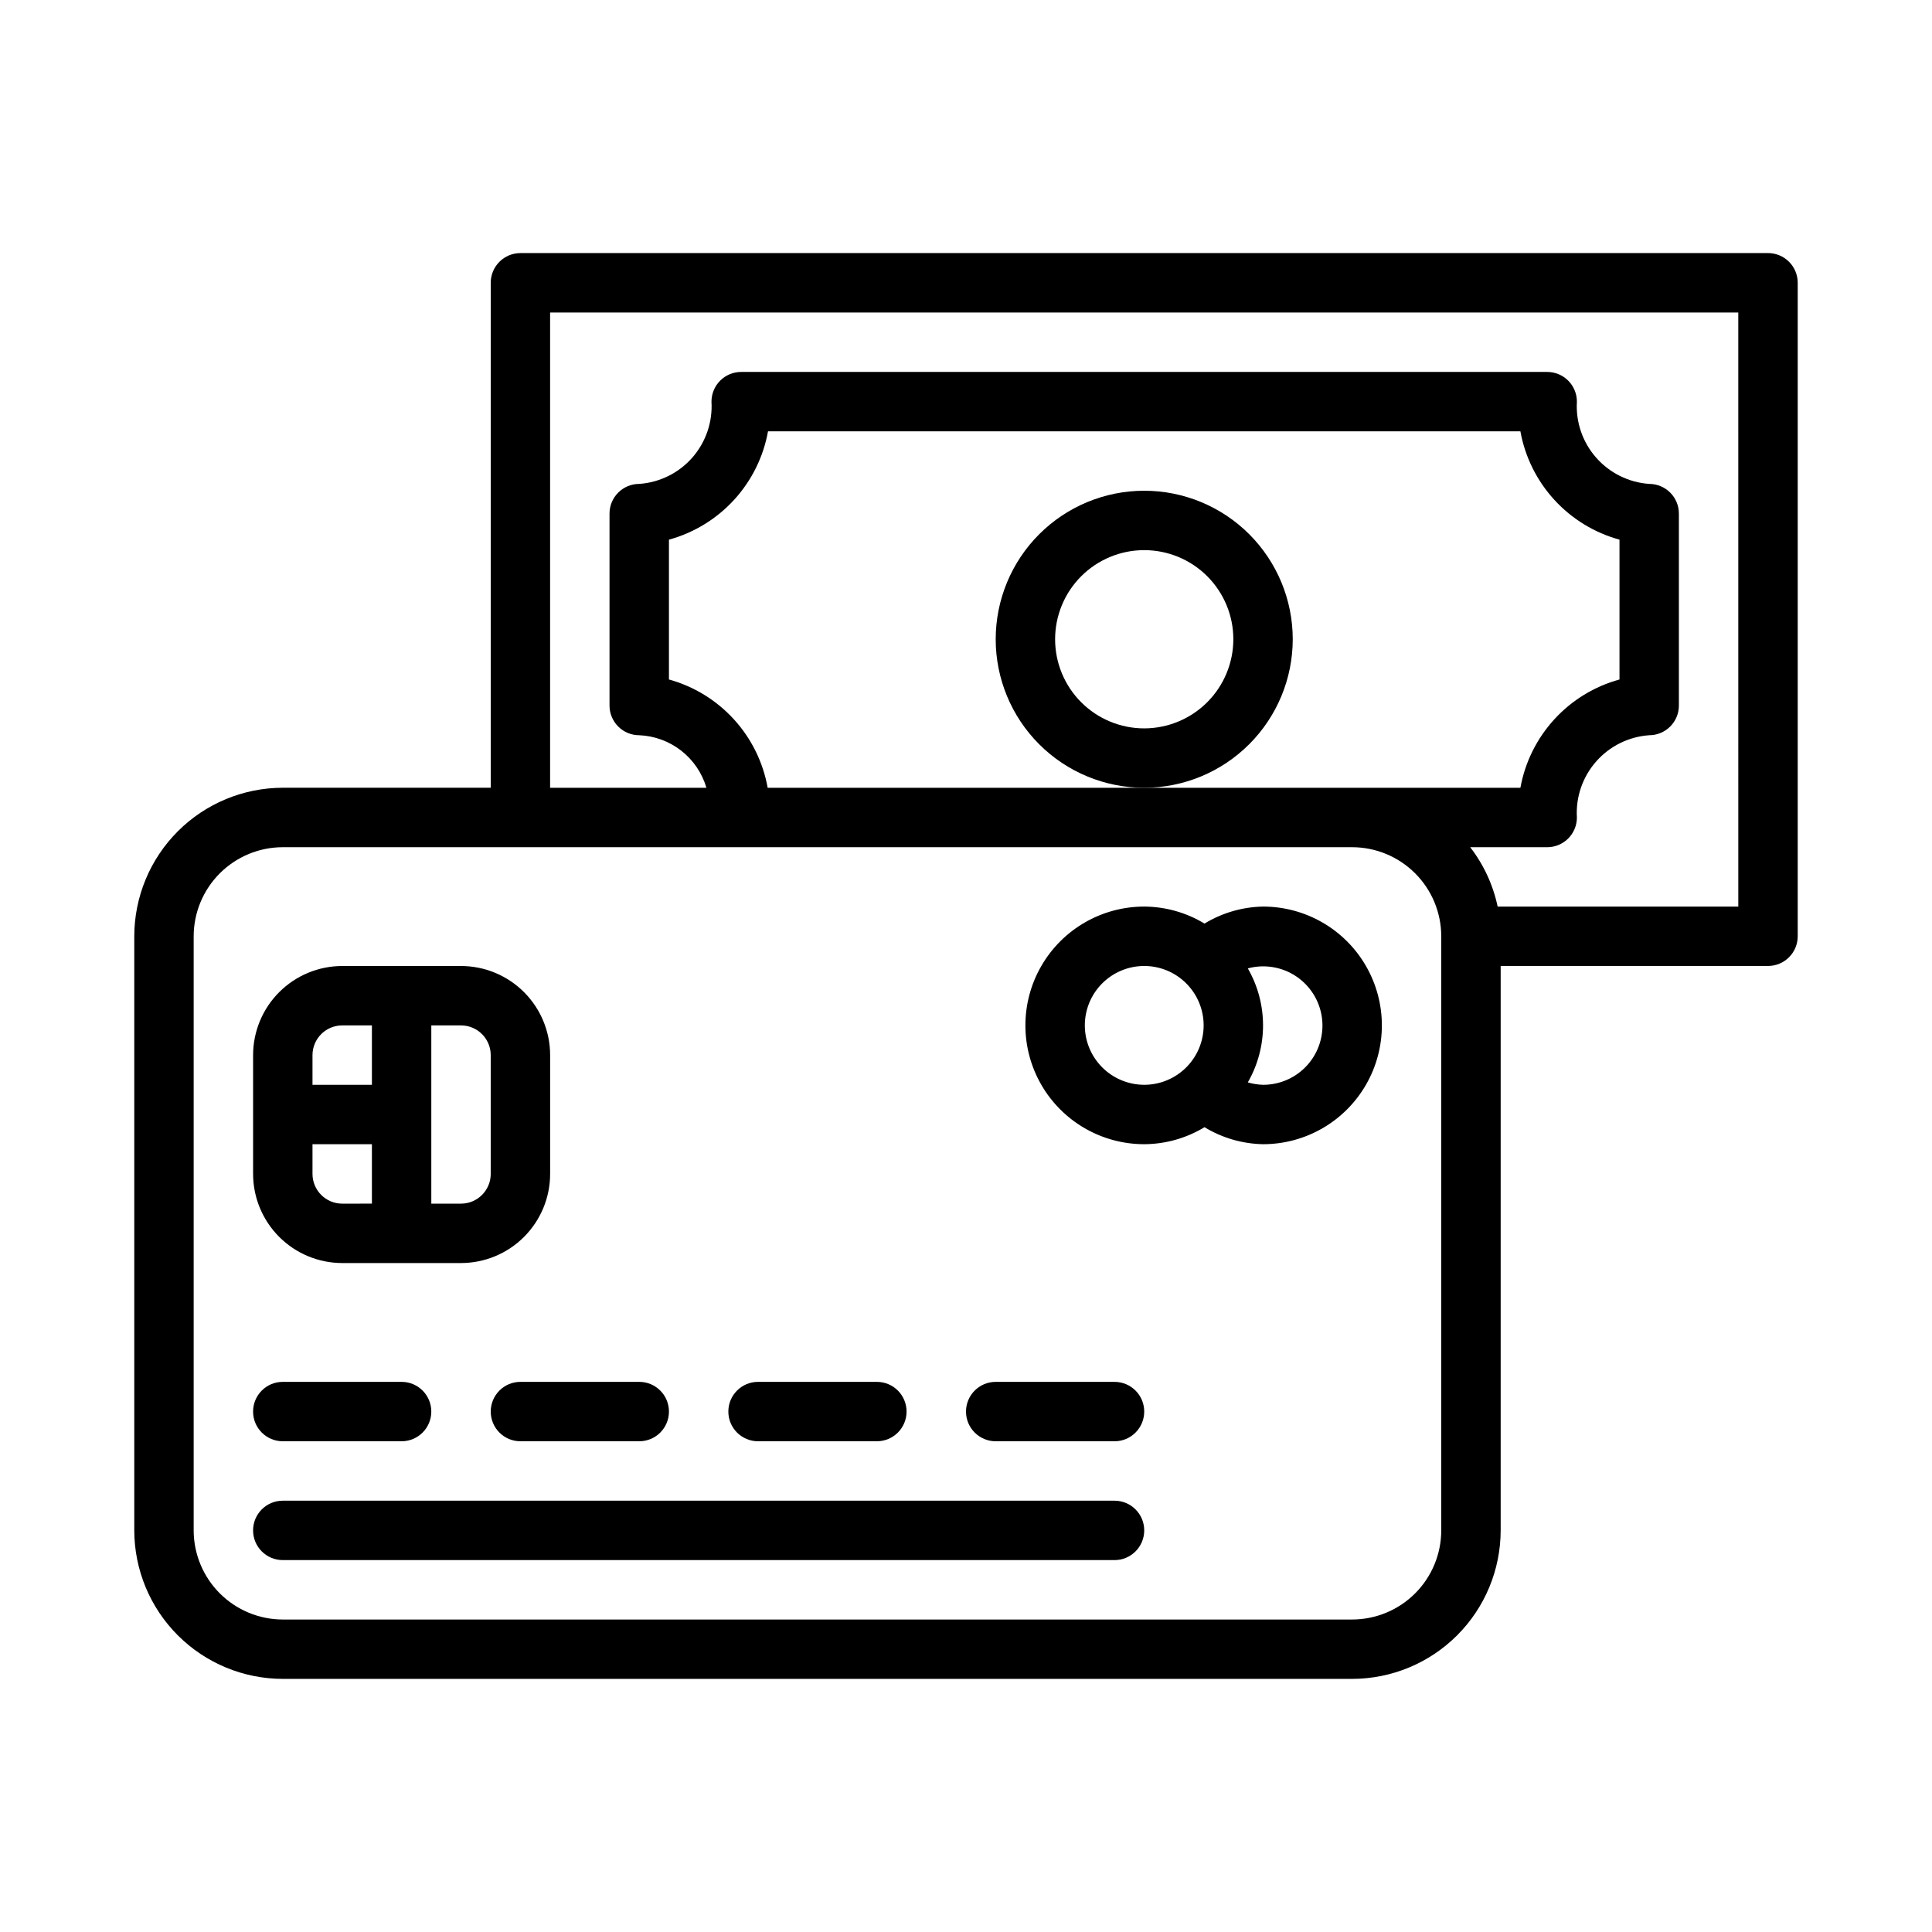 <?xml version="1.0" encoding="UTF-8"?>
<!-- Uploaded to: SVG Repo, www.svgrepo.com, Generator: SVG Repo Mixer Tools -->
<svg fill="#000000" width="800px" height="800px" version="1.1" viewBox="144 144 512 512" xmlns="http://www.w3.org/2000/svg">
 <g>
  <path d="m612.54 211.07h-330.62c-2.09 0-4.09 0.828-5.566 2.305-1.477 1.477-2.309 3.481-2.305 5.566v133.82h-55.105c-10.434 0.012-20.441 4.16-27.82 11.543-7.379 7.379-11.527 17.383-11.539 27.816v157.44c0.012 10.438 4.16 20.441 11.539 27.82 7.379 7.379 17.387 11.531 27.82 11.539h283.39c10.434-0.008 20.441-4.16 27.82-11.539 7.379-7.379 11.527-17.383 11.539-27.82v-149.57h70.848c2.09 0 4.09-0.828 5.566-2.305 1.477-1.477 2.309-3.481 2.305-5.57v-173.18c0.004-2.086-0.828-4.09-2.305-5.566s-3.477-2.305-5.566-2.305zm-86.594 338.5c-0.004 6.262-2.496 12.266-6.922 16.691-4.43 4.43-10.43 6.918-16.691 6.926h-283.39c-6.262-0.008-12.262-2.496-16.691-6.926-4.426-4.426-6.918-10.43-6.926-16.691v-157.44c0.008-6.262 2.5-12.262 6.926-16.691 4.43-4.426 10.43-6.918 16.691-6.922h283.39c6.262 0.004 12.262 2.496 16.691 6.922 4.426 4.43 6.918 10.43 6.922 16.691zm-204.67-225.5v-37.055c6.637-1.824 12.625-5.484 17.27-10.562 4.648-5.082 7.762-11.371 8.984-18.145h199.39c1.227 6.777 4.34 13.066 8.988 18.145 4.644 5.078 10.633 8.742 17.273 10.562v37.055c-6.641 1.82-12.629 5.481-17.273 10.562-4.648 5.078-7.762 11.367-8.988 18.141h-199.48c-1.211-6.766-4.309-13.051-8.938-18.129s-10.602-8.746-17.227-10.574zm283.39 60.191h-63.773c-1.211-5.727-3.695-11.109-7.273-15.742h20.402c2.086 0 4.09-0.828 5.566-2.305 1.477-1.477 2.305-3.481 2.305-5.57-0.324-5.422 1.508-10.754 5.098-14.836 3.586-4.082 8.637-6.586 14.059-6.965 2.09 0 4.09-0.828 5.566-2.305 1.477-1.477 2.309-3.481 2.305-5.566v-50.859c0.004-2.09-0.828-4.094-2.305-5.57-1.477-1.477-3.477-2.305-5.566-2.305-5.422-0.379-10.473-2.879-14.059-6.961-3.59-4.082-5.422-9.414-5.098-14.84 0-2.086-0.828-4.09-2.305-5.566-1.477-1.477-3.481-2.305-5.566-2.305h-213.6c-2.09 0-4.094 0.828-5.57 2.305-1.477 1.477-2.305 3.481-2.305 5.566 0.324 5.426-1.504 10.758-5.09 14.84-3.586 4.082-8.637 6.582-14.059 6.961-2.09 0-4.09 0.828-5.566 2.305-1.477 1.477-2.309 3.481-2.305 5.57v50.859c-0.004 2.09 0.828 4.09 2.305 5.566 1.477 1.477 3.477 2.305 5.566 2.305 4.051 0.168 7.949 1.602 11.145 4.102 3.195 2.5 5.527 5.938 6.664 9.828h-41.426v-125.95h314.88z"/>
  <path d="m486.59 313.41c0-10.438-4.144-20.449-11.527-27.832-7.383-7.383-17.395-11.527-27.832-11.527s-20.449 4.144-27.832 11.527c-7.383 7.383-11.527 17.395-11.527 27.832s4.144 20.449 11.527 27.832c7.383 7.383 17.395 11.527 27.832 11.527 10.438-0.008 20.441-4.16 27.82-11.539 7.379-7.379 11.531-17.383 11.539-27.82zm-39.359 23.617c-6.262 0-12.27-2.488-16.699-6.918-4.43-4.43-6.918-10.438-6.918-16.699s2.488-12.27 6.918-16.699c4.43-4.43 10.438-6.918 16.699-6.918s12.27 2.488 16.699 6.918c4.43 4.43 6.918 10.438 6.918 16.699-0.008 6.262-2.5 12.266-6.926 16.691-4.426 4.426-10.43 6.918-16.691 6.926z"/>
  <path d="m478.72 384.25c-5.481 0.105-10.832 1.66-15.516 4.508-4.816-2.922-10.34-4.477-15.973-4.508-11.25 0-21.645 6.004-27.27 15.746s-5.625 21.746 0 31.488c5.625 9.742 16.02 15.742 27.27 15.742 5.633-0.027 11.156-1.586 15.973-4.508 4.684 2.848 10.035 4.402 15.516 4.508 11.25 0 21.645-6 27.27-15.742 5.625-9.742 5.625-21.746 0-31.488s-16.02-15.746-27.27-15.746zm-47.23 31.488c0-4.176 1.656-8.18 4.609-11.133s6.957-4.609 11.133-4.609 8.18 1.656 11.133 4.609 4.613 6.957 4.613 11.133c0 4.176-1.66 8.18-4.613 11.133s-6.957 4.613-11.133 4.613c-4.176-0.004-8.176-1.664-11.129-4.617-2.953-2.949-4.613-6.953-4.613-11.129zm47.23 15.742v0.004c-1.367-0.039-2.723-0.254-4.035-0.641 5.379-9.352 5.379-20.859 0-30.211 4.371-1.176 9.035-0.41 12.801 2.102 3.762 2.516 6.258 6.531 6.848 11.02 0.586 4.484-0.793 9.008-3.785 12.406-2.992 3.394-7.301 5.336-11.828 5.324z"/>
  <path d="m234.69 478.72h31.488c6.258-0.008 12.262-2.496 16.691-6.926 4.426-4.426 6.918-10.43 6.922-16.691v-31.488c-0.004-6.262-2.496-12.262-6.922-16.691-4.43-4.426-10.434-6.918-16.691-6.922h-31.488c-6.262 0.004-12.266 2.496-16.691 6.922-4.43 4.43-6.918 10.43-6.926 16.691v31.488c0.008 6.262 2.496 12.266 6.926 16.691 4.426 4.43 10.43 6.918 16.691 6.926zm-7.875-23.617v-7.871h15.746v15.742l-7.871 0.004c-4.348-0.008-7.867-3.527-7.875-7.875zm47.23-31.488v31.488h0.004c-0.008 4.348-3.527 7.867-7.871 7.875h-7.875v-47.234h7.875c4.344 0.008 7.863 3.527 7.871 7.871zm-39.355-7.871h7.871v15.742l-15.746 0.004v-7.875c0.008-4.344 3.527-7.863 7.875-7.871z"/>
  <path d="m218.94 525.95h31.488c4.348 0 7.871-3.523 7.871-7.871s-3.523-7.871-7.871-7.871h-31.488c-4.348 0-7.871 3.523-7.871 7.871s3.523 7.871 7.871 7.871z"/>
  <path d="m274.05 518.08c-0.004 2.09 0.828 4.094 2.305 5.57 1.477 1.477 3.477 2.305 5.566 2.301h31.488c4.348 0 7.871-3.523 7.871-7.871s-3.523-7.871-7.871-7.871h-31.488c-2.09 0-4.09 0.828-5.566 2.305-1.477 1.477-2.309 3.481-2.305 5.566z"/>
  <path d="m344.89 525.95h31.488c4.348 0 7.871-3.523 7.871-7.871s-3.523-7.871-7.871-7.871h-31.488c-4.348 0-7.871 3.523-7.871 7.871s3.523 7.871 7.871 7.871z"/>
  <path d="m439.36 510.21h-31.488c-4.348 0-7.871 3.523-7.871 7.871s3.523 7.871 7.871 7.871h31.488c4.348 0 7.871-3.523 7.871-7.871s-3.523-7.871-7.871-7.871z"/>
  <path d="m439.36 541.7h-220.42c-4.348 0-7.871 3.523-7.871 7.871s3.523 7.871 7.871 7.871h220.42c4.348 0 7.871-3.523 7.871-7.871s-3.523-7.871-7.871-7.871z"/>
 </g>
</svg>